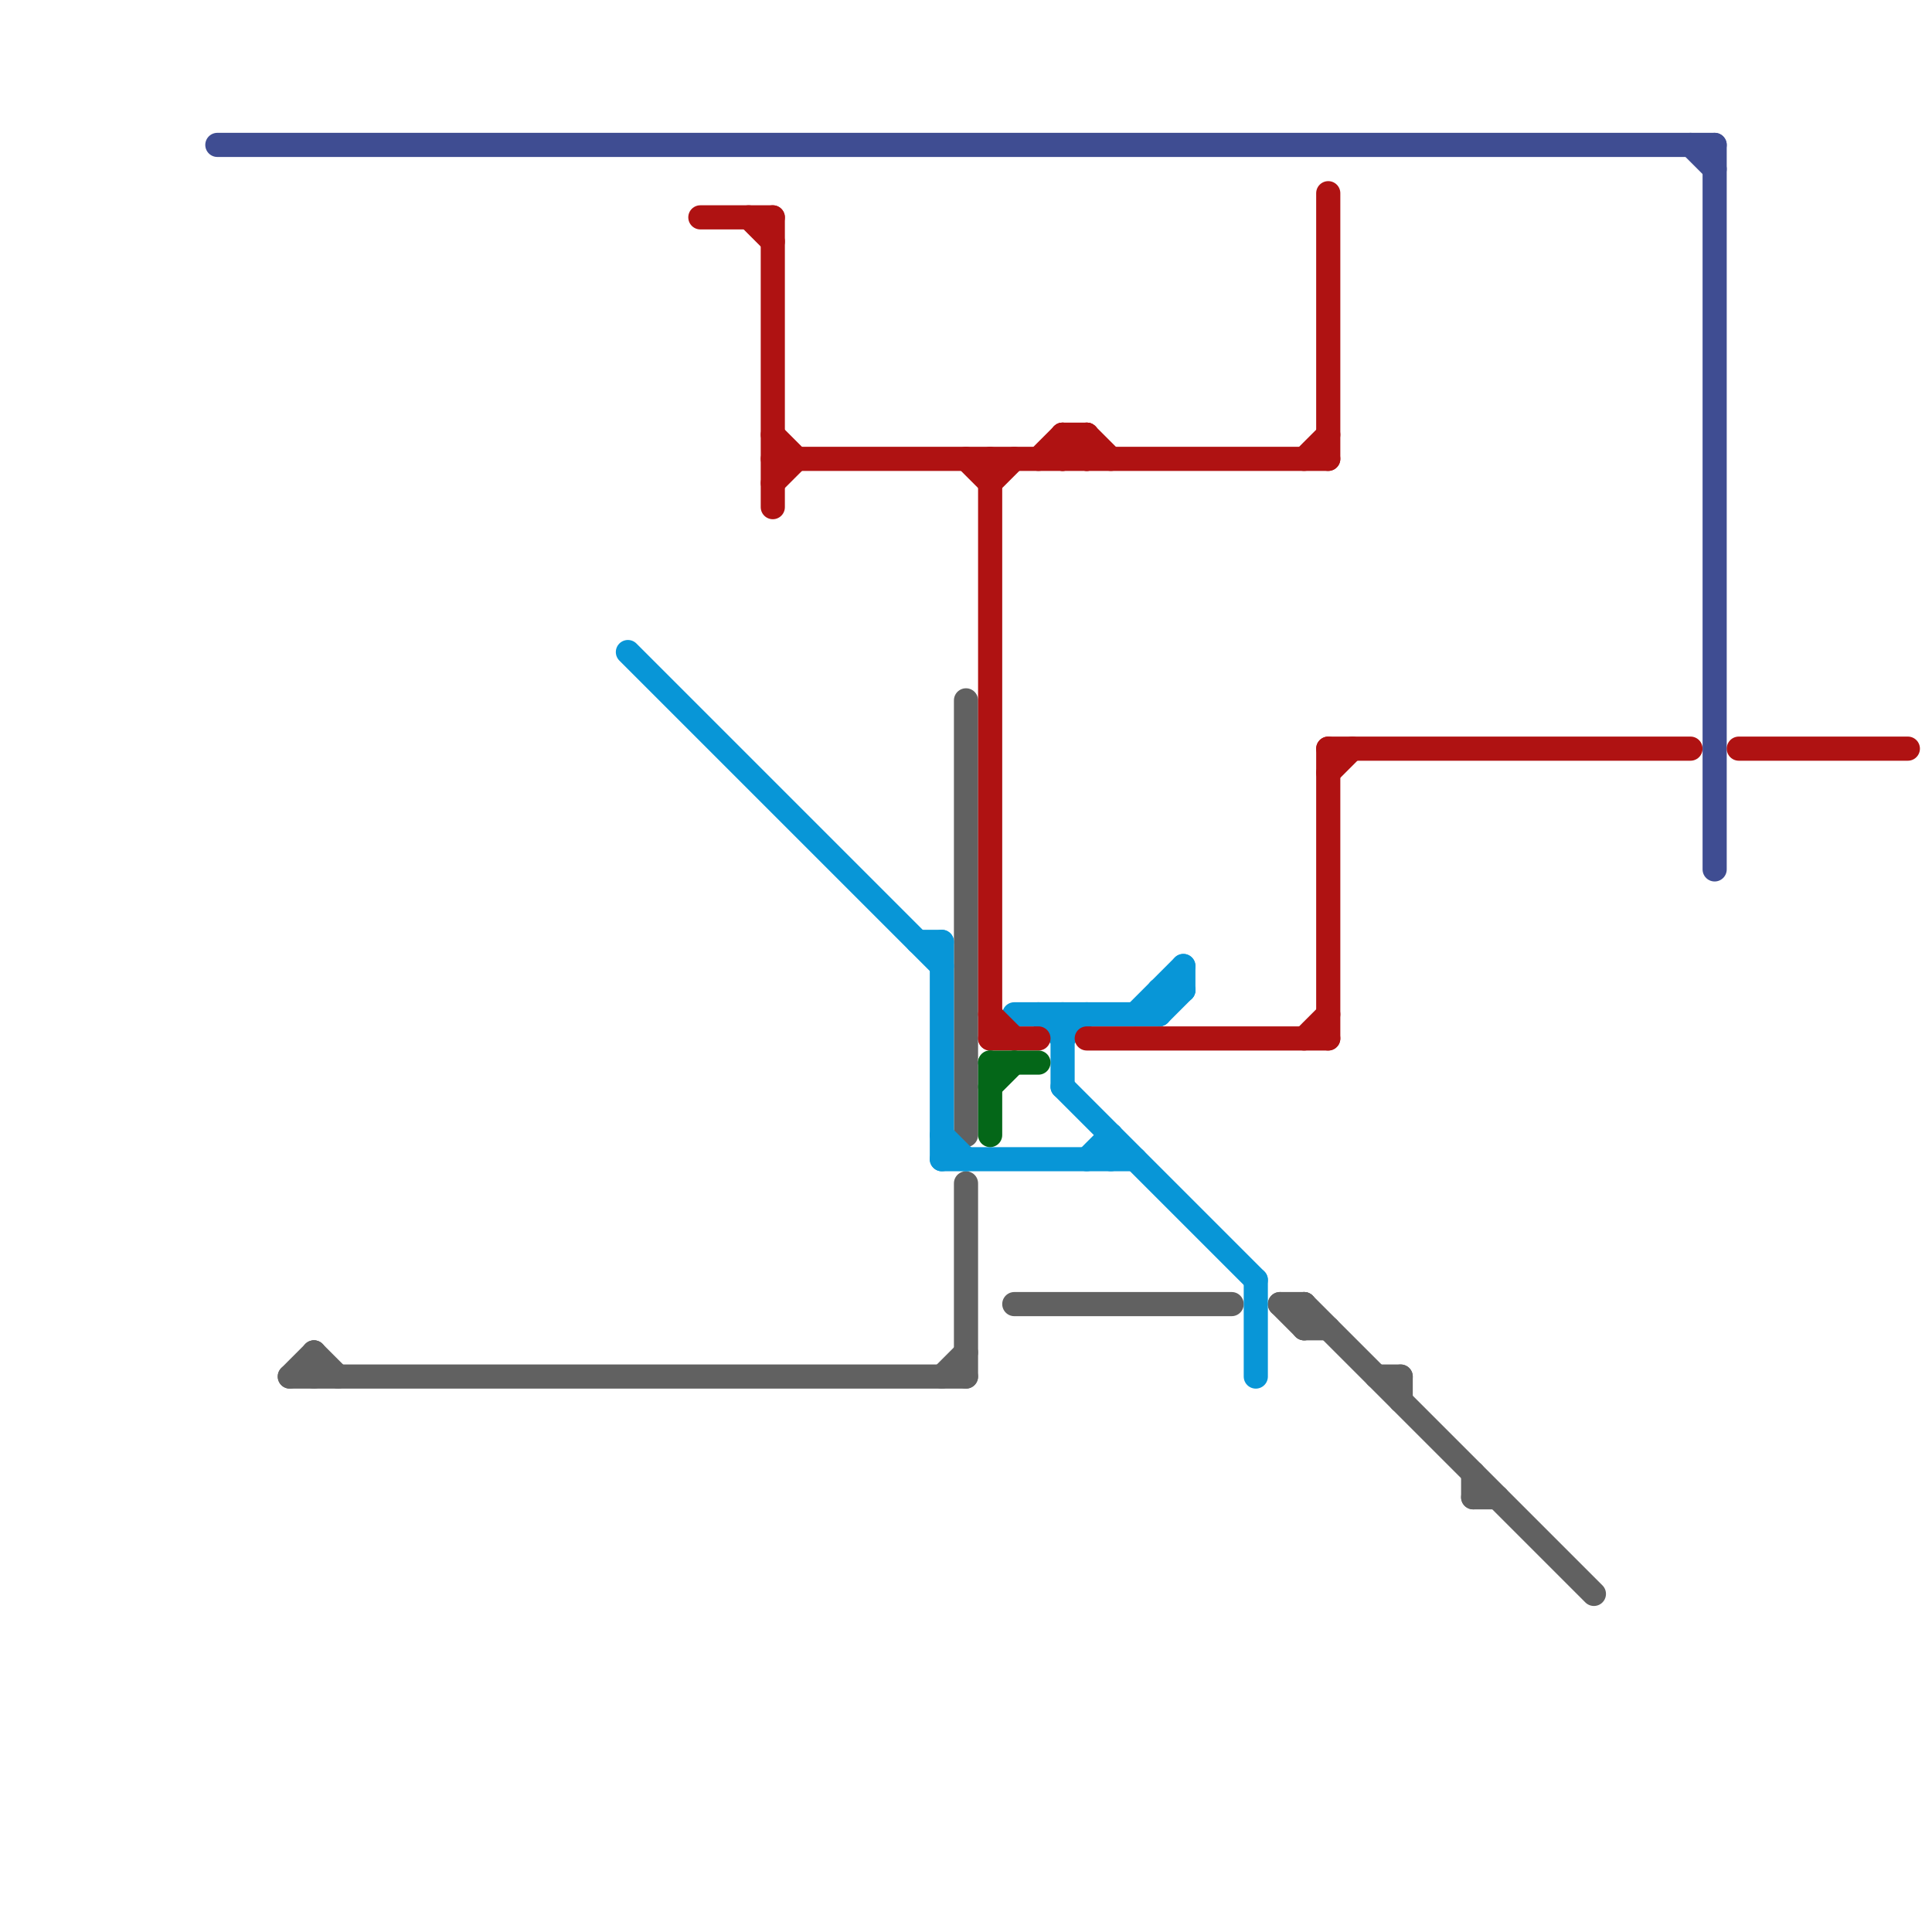 
<svg version="1.1" xmlns="http://www.w3.org/2000/svg" viewBox="0 0 80 80">
<style>text { font: 1px Helvetica; font-weight: 600; white-space: pre; dominant-baseline: central; } line { stroke-width: 1; fill: none; stroke-linecap: round; stroke-linejoin: round; } .c0 { stroke: #3f4d92 } .c1 { stroke: #616161 } .c2 { stroke: #0896d7 } .c3 { stroke: #af1212 } .c4 { stroke: #046718 }</style><defs><g id="wm-xf"><circle r="1.2" fill="#000"/><circle r="0.9" fill="#fff"/><circle r="0.6" fill="#000"/><circle r="0.3" fill="#fff"/></g><g id="wm"><circle r="0.6" fill="#000"/><circle r="0.3" fill="#fff"/></g></defs><line class="c0" x1="70" y1="6" x2="71" y2="7"/><line class="c0" x1="9" y1="6" x2="71" y2="6"/><line class="c0" x1="71" y1="6" x2="71" y2="36"/><line class="c1" x1="12" y1="57" x2="13" y2="56"/><line class="c1" x1="42" y1="54" x2="51" y2="54"/><line class="c1" x1="53" y1="54" x2="54" y2="54"/><line class="c1" x1="13" y1="56" x2="13" y2="57"/><line class="c1" x1="54" y1="54" x2="66" y2="66"/><line class="c1" x1="39" y1="57" x2="40" y2="56"/><line class="c1" x1="54" y1="55" x2="55" y2="55"/><line class="c1" x1="13" y1="56" x2="14" y2="57"/><line class="c1" x1="57" y1="57" x2="58" y2="57"/><line class="c1" x1="58" y1="57" x2="58" y2="58"/><line class="c1" x1="61" y1="62" x2="62" y2="62"/><line class="c1" x1="12" y1="57" x2="40" y2="57"/><line class="c1" x1="40" y1="29" x2="40" y2="47"/><line class="c1" x1="54" y1="54" x2="54" y2="55"/><line class="c1" x1="61" y1="61" x2="61" y2="62"/><line class="c1" x1="40" y1="49" x2="40" y2="57"/><line class="c1" x1="53" y1="54" x2="54" y2="55"/><line class="c2" x1="43" y1="42" x2="44" y2="43"/><line class="c2" x1="48" y1="41" x2="49" y2="41"/><line class="c2" x1="47" y1="42" x2="49" y2="40"/><line class="c2" x1="44" y1="42" x2="44" y2="45"/><line class="c2" x1="39" y1="48" x2="47" y2="48"/><line class="c2" x1="44" y1="45" x2="52" y2="53"/><line class="c2" x1="38" y1="39" x2="39" y2="39"/><line class="c2" x1="46" y1="47" x2="46" y2="48"/><line class="c2" x1="45" y1="48" x2="46" y2="47"/><line class="c2" x1="39" y1="39" x2="39" y2="48"/><line class="c2" x1="48" y1="42" x2="49" y2="41"/><line class="c2" x1="49" y1="40" x2="49" y2="41"/><line class="c2" x1="26" y1="27" x2="39" y2="40"/><line class="c2" x1="44" y1="43" x2="45" y2="42"/><line class="c2" x1="48" y1="41" x2="48" y2="42"/><line class="c2" x1="39" y1="47" x2="40" y2="48"/><line class="c2" x1="52" y1="53" x2="52" y2="57"/><line class="c2" x1="42" y1="42" x2="48" y2="42"/><line class="c3" x1="44" y1="18" x2="44" y2="19"/><line class="c3" x1="44" y1="18" x2="45" y2="18"/><line class="c3" x1="54" y1="19" x2="55" y2="18"/><line class="c3" x1="45" y1="18" x2="46" y2="19"/><line class="c3" x1="32" y1="20" x2="33" y2="19"/><line class="c3" x1="44" y1="19" x2="45" y2="18"/><line class="c3" x1="32" y1="18" x2="33" y2="19"/><line class="c3" x1="40" y1="19" x2="41" y2="20"/><line class="c3" x1="54" y1="43" x2="55" y2="42"/><line class="c3" x1="55" y1="31" x2="70" y2="31"/><line class="c3" x1="72" y1="31" x2="79" y2="31"/><line class="c3" x1="41" y1="19" x2="41" y2="43"/><line class="c3" x1="55" y1="31" x2="55" y2="43"/><line class="c3" x1="41" y1="42" x2="42" y2="43"/><line class="c3" x1="43" y1="19" x2="44" y2="18"/><line class="c3" x1="45" y1="18" x2="45" y2="19"/><line class="c3" x1="31" y1="9" x2="32" y2="10"/><line class="c3" x1="45" y1="43" x2="55" y2="43"/><line class="c3" x1="29" y1="9" x2="32" y2="9"/><line class="c3" x1="41" y1="43" x2="43" y2="43"/><line class="c3" x1="44" y1="18" x2="45" y2="19"/><line class="c3" x1="32" y1="9" x2="32" y2="21"/><line class="c3" x1="55" y1="32" x2="56" y2="31"/><line class="c3" x1="41" y1="20" x2="42" y2="19"/><line class="c3" x1="55" y1="8" x2="55" y2="19"/><line class="c3" x1="32" y1="19" x2="55" y2="19"/><line class="c4" x1="41" y1="44" x2="43" y2="44"/><line class="c4" x1="41" y1="45" x2="42" y2="44"/><line class="c4" x1="41" y1="44" x2="41" y2="47"/>
</svg>
